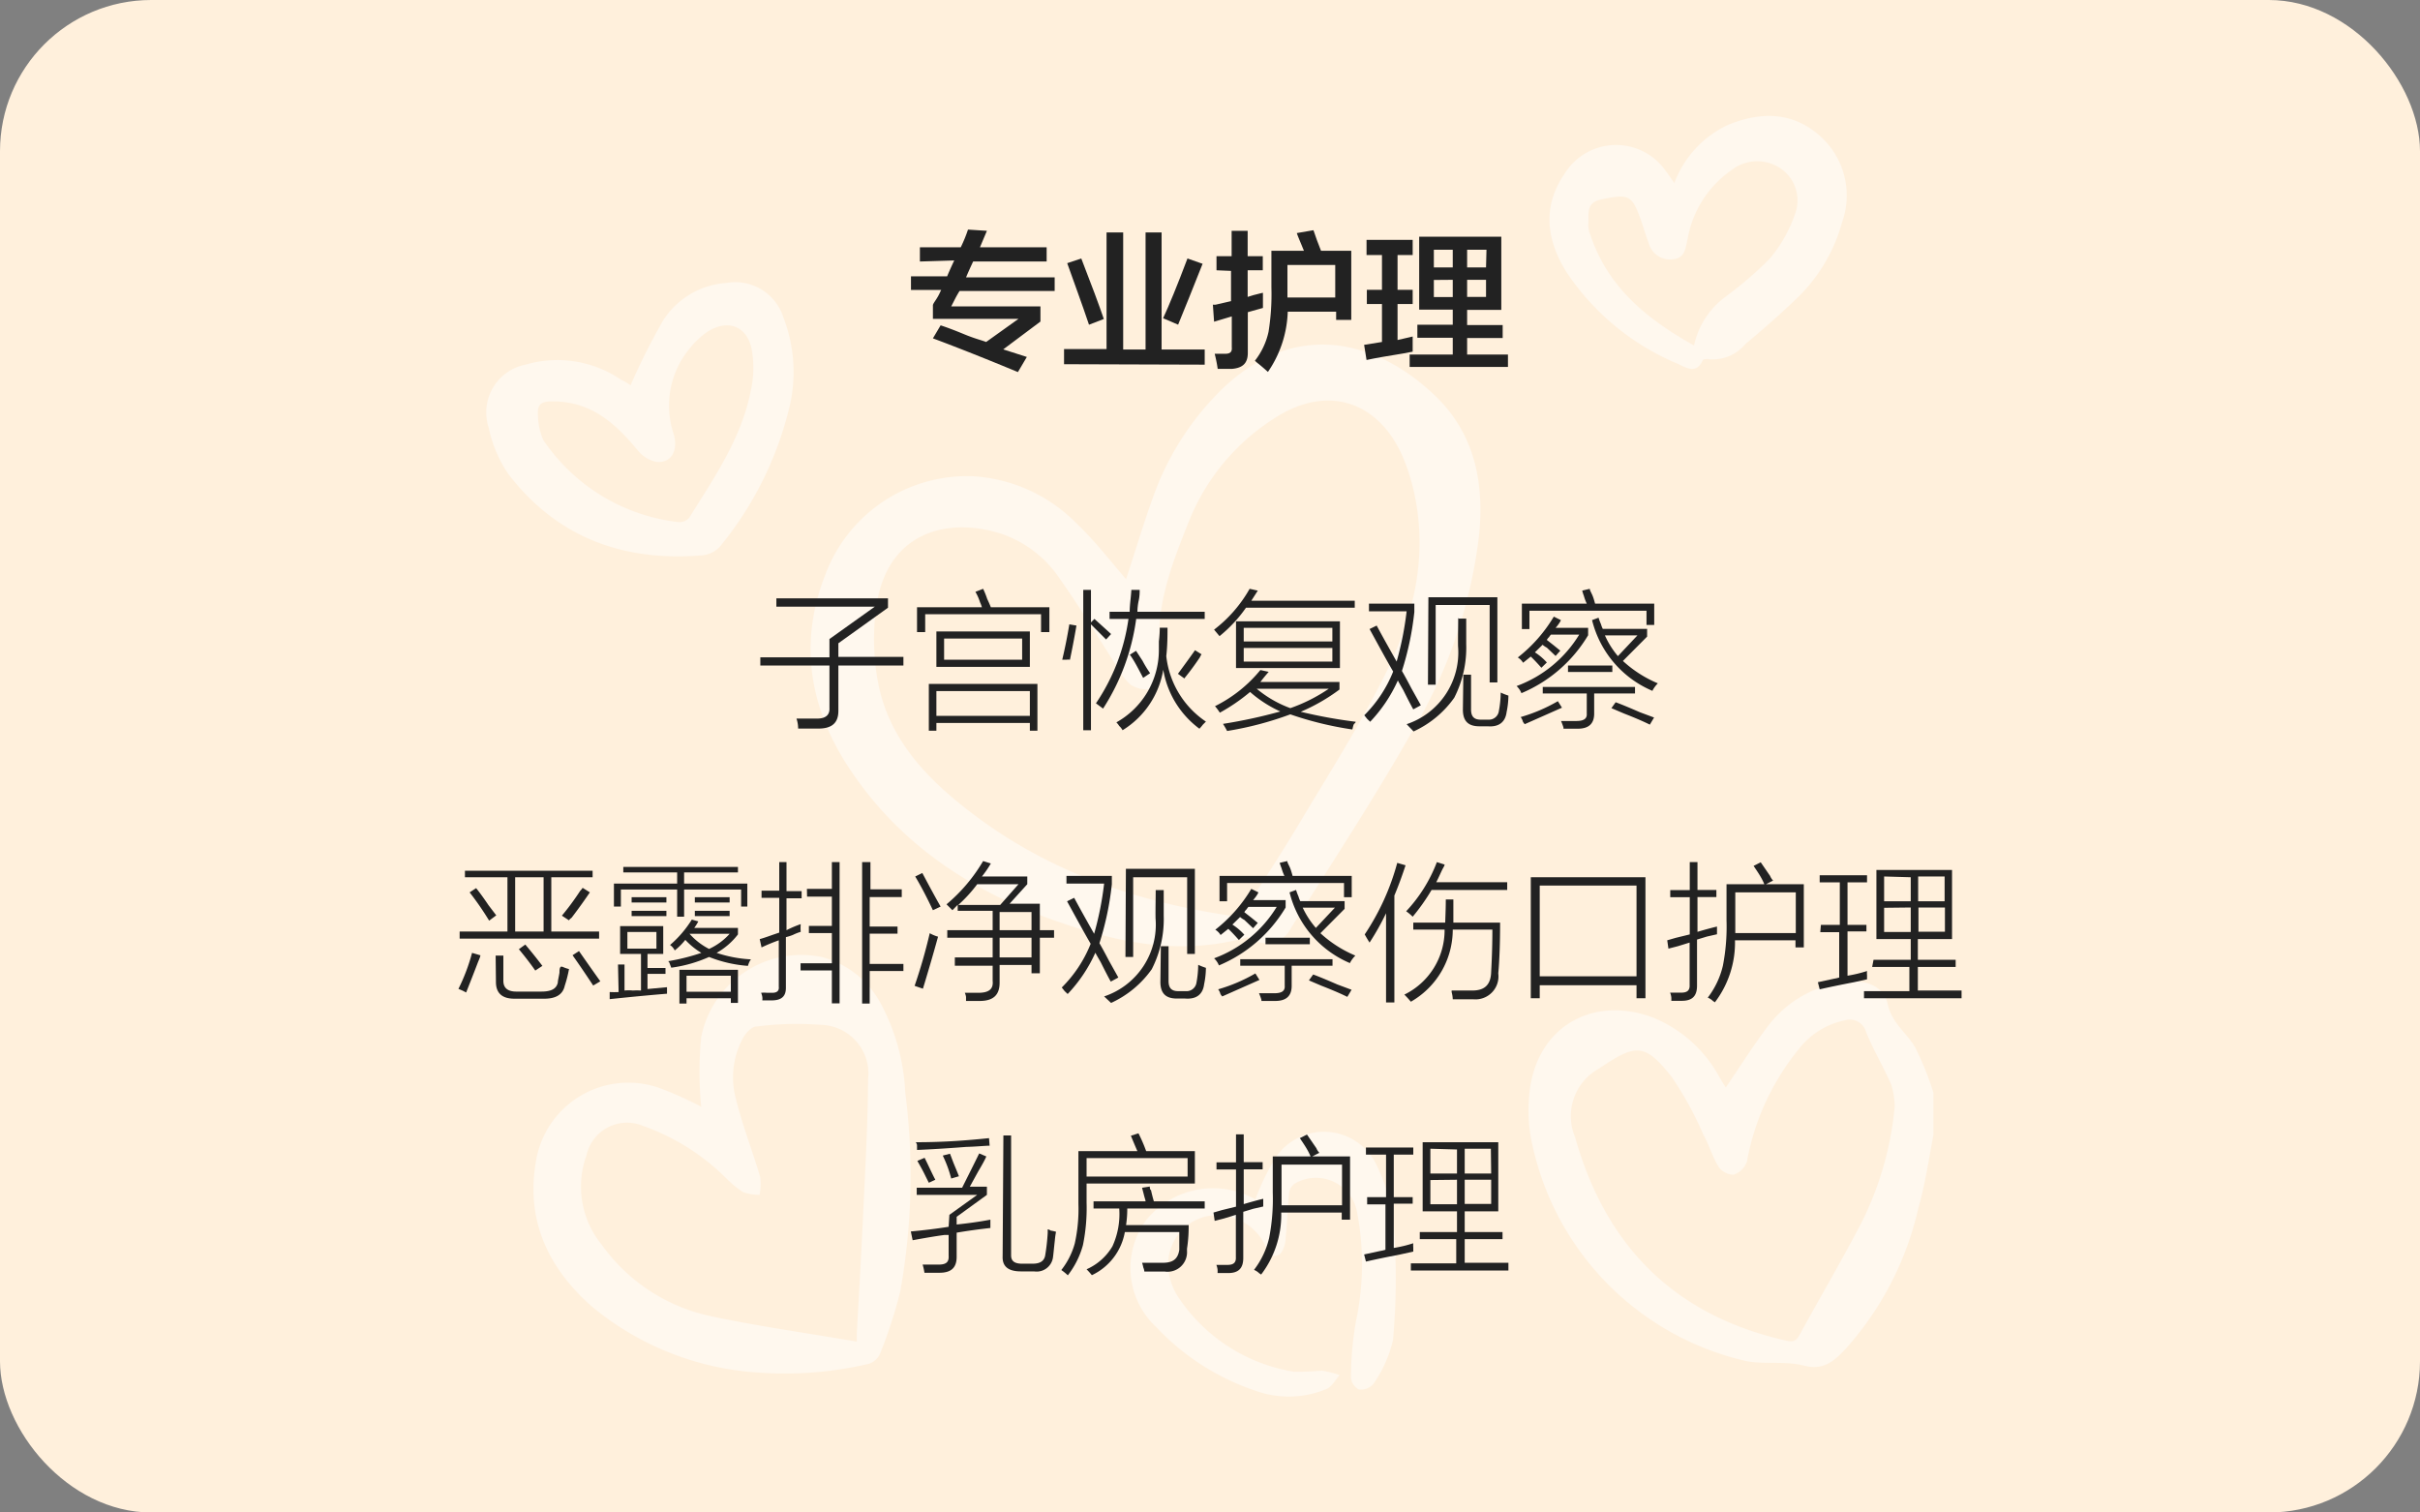 <svg xmlns="http://www.w3.org/2000/svg" viewBox="0 0 160 100">
  <rect x="0" y="0" width="160" height="100" fill="#808080" stroke="none"/>
  <defs>
    <style>
      .cls-1 {
        fill: #fff0dc;
      }

      .cls-2 {
        opacity: 0.5;
      }

      .cls-3 {
        fill: #fff;
      }

      .cls-4 {
        fill: #222;
      }
    </style>
  </defs>
  <g id="图层_2" data-name="图层 2">
    <g id="图层_1-2" data-name="图层 1">
      <rect class="cls-1" width="160" height="100" rx="10"/>
      <g class="cls-2">
        <path class="cls-3" d="M127.83,75.05c-.31,1.61-.54,3.24-1,4.84A20.74,20.74,0,0,1,122,89.21c-.75.79-1.43,1.41-2.74,1.08s-2.6-.05-3.86-.31a18.73,18.73,0,0,1-14.21-14.9,10.69,10.69,0,0,1,0-3.34c.68-4,4.26-5.91,8.11-4.46a8.77,8.77,0,0,1,4.37,3.91c.15.26.31.52.43.71.95-1.39,1.84-2.82,2.86-4.15A7.5,7.5,0,0,1,121.43,65c1.63-.37,3.09.07,3.37,1.36s1.25,1.91,1.82,2.88a20,20,0,0,1,1.21,3Zm-2.56-1.9a5.31,5.31,0,0,0-.22-1.41c-.51-1.19-1.19-2.3-1.67-3.5a1.12,1.12,0,0,0-1.44-.77,5.15,5.15,0,0,0-3,1.88,16.39,16.39,0,0,0-3.44,7.45,1.41,1.41,0,0,1-.88.87,1.24,1.24,0,0,1-1-.53c-.4-.65-.61-1.42-1-2.11a22.74,22.74,0,0,0-2.09-3.82c-1.82-2.3-2.39-2.18-4.81-.56a3.59,3.59,0,0,0-1.58,4.54c2,7.1,6.45,11.68,13.71,13.39.42.09.81.27,1.11-.29,1.37-2.51,2.84-5,4.14-7.51A21.54,21.54,0,0,0,125.27,73.15Z"/>
        <path class="cls-3" d="M74.45,38.29c.63-1.9,1.24-4,2-6a18.65,18.65,0,0,1,3.7-5.9c4.74-5.18,10.37-4.33,14.64-.32,2.69,2.52,3.36,5.79,3,9.33a32.93,32.93,0,0,1-4.52,13.14c-2.49,4.37-5.26,8.59-7.94,12.86a1.75,1.75,0,0,1-2.49.71c-.14-.06-.3-.16-.42-.13-4.24,1.2-8.34.39-12.35-1-5.52-1.88-10.29-4.9-13.65-9.78-2.79-4-3.72-8.47-1.86-13.19a10,10,0,0,1,9.82-6.52,10.46,10.46,0,0,1,6.81,3.13C72.44,35.81,73.46,37.15,74.45,38.29ZM82,60.63c1.35-2.12,2.66-4.12,3.89-6.17,1.88-3.15,3.85-6.25,5.51-9.51,1.84-3.62,2.94-7.48,2.24-11.62a13.74,13.74,0,0,0-.93-3.21c-1.67-3.7-5.06-4.67-8.44-2.47a14.38,14.38,0,0,0-5.68,6.86c-1.24,3.11-2.47,6.24-1.73,9.73a1.44,1.44,0,0,1-.53,1.28,2,2,0,0,1-1.58-.25,4.45,4.45,0,0,1-1-1.35c-1.21-1.87-2.37-3.8-3.66-5.62a7.57,7.57,0,0,0-3.87-3c-3.37-1.1-7.5-.29-8.27,4.73a15.48,15.48,0,0,0,.12,5.17c.71,3.61,3.11,6.18,5.91,8.35C69.3,57.7,75.44,59.75,82,60.63Z"/>
        <path class="cls-3" d="M46.36,73.17a23.6,23.6,0,0,1,0-4.6,6.75,6.75,0,0,1,8-5.29,6.22,6.22,0,0,1,3.9,3.12,13.71,13.71,0,0,1,1.59,5.8,43.28,43.28,0,0,1-.33,13.2,31.15,31.15,0,0,1-1.32,4.07,1.23,1.23,0,0,1-.75.7,24.28,24.28,0,0,1-7.31.58,19.08,19.08,0,0,1-11-4.36c-2.84-2.49-4.36-5.62-3.73-9.46A6.19,6.19,0,0,1,43.78,72,24.93,24.93,0,0,1,46.36,73.17ZM56.64,88.7a3.36,3.36,0,0,0,0-.45c.16-2.82.32-5.65.45-8.47s.29-5.6.3-8.4a3.22,3.22,0,0,0-3.12-3.62,20.87,20.87,0,0,0-4.25.11c-.32,0-.69.41-.87.72a5.44,5.44,0,0,0-.49,4.08c.43,1.74,1.09,3.42,1.6,5.14A3.69,3.69,0,0,1,50.22,79a3.2,3.2,0,0,1-1.09-.18A6.63,6.63,0,0,1,48,77.89a14.77,14.77,0,0,0-5.49-3.45,2.74,2.74,0,0,0-3.73,1.94,6.07,6.07,0,0,0,1,5.91A11.91,11.91,0,0,0,46.9,87C50.08,87.68,53.32,88.13,56.64,88.7Z"/>
        <path class="cls-3" d="M41.69,25.47a43.8,43.8,0,0,1,2.15-4.28A5.38,5.38,0,0,1,48,18.71,3.34,3.34,0,0,1,51.8,21a10,10,0,0,1,.34,6.14,23,23,0,0,1-4.54,9,1.81,1.81,0,0,1-1.21.58c-5.19.42-9.57-1.18-12.79-5.39a8.55,8.55,0,0,1-1.29-3.05,3.22,3.22,0,0,1,2.43-4.17,7.48,7.48,0,0,1,6.33,1C41.33,25.22,41.58,25.4,41.69,25.47ZM35.58,27.7a4.3,4.3,0,0,0,.34,1.39,12.49,12.49,0,0,0,8.95,5.43.86.86,0,0,0,.69-.28C47.21,31.6,49,29,49.62,25.91A6.9,6.9,0,0,0,49.68,23c-.37-1.53-1.67-1.91-3-1a5.61,5.61,0,0,0-1.13,1.1,5.91,5.91,0,0,0-1,5.62c.3,1.08-.17,1.91-1.14,1.82a2.14,2.14,0,0,1-1.25-.77c-1.45-1.74-3-3.18-5.49-3.23C35.56,26.5,35.52,26.86,35.58,27.7Z"/>
        <path class="cls-3" d="M110.7,12.1a6.9,6.9,0,0,1,3.54-3.84c2.1-.86,4.17-.91,6,.65a5.26,5.26,0,0,1,1.55,5.79,11,11,0,0,1-2.83,4.87c-1.13,1.1-2.33,2.15-3.55,3.17a2.8,2.8,0,0,1-2.51,1c-.1,0-.29,0-.32.08-.42.93-1.07.51-1.64.24a16.44,16.44,0,0,1-7.38-6.08c-1.32-2.12-1.6-4.33-.12-6.49a4,4,0,0,1,6.69-.19C110.28,11.49,110.45,11.75,110.7,12.1ZM112,22.84a5.44,5.44,0,0,1,2.12-3.25A24.66,24.66,0,0,0,117,17.11a9.22,9.22,0,0,0,1.67-2.94,2.55,2.55,0,0,0-.9-3,2.75,2.75,0,0,0-3.25.05,7,7,0,0,0-2.94,4.58c-.16.64-.15,1.26-1,1.35A1.47,1.47,0,0,1,109,16.07c-.25-.67-.43-1.37-.69-2-.47-1.17-.78-1.25-2.49-.87-1,.22-.75,1-.81,1.64a1.86,1.86,0,0,0,.15.72C106.32,19,108.86,21.08,112,22.84Z"/>
        <path class="cls-3" d="M83,79.29a15.76,15.76,0,0,1,1.38-2.82A3.85,3.85,0,0,1,91,77a11.81,11.81,0,0,1,1.18,4.45,44.92,44.92,0,0,1-.08,7.15,8.36,8.36,0,0,1-1.31,2.92,1.11,1.11,0,0,1-.94.35,1,1,0,0,1-.53-.74,21.68,21.68,0,0,1,.33-3.78,18.1,18.1,0,0,0,.07-7.22,2.76,2.76,0,0,0-4.12-1.87.89.89,0,0,0-.37.59c-.1,1-.12,2-.23,3,0,.4-.19,1-.47,1.12-.53.25-.74-.24-.93-.73a3.52,3.52,0,0,0-4-1.78,3.28,3.28,0,0,0-2.31,3.77,4.16,4.16,0,0,0,.62,1.54,11.36,11.36,0,0,0,7.62,4.92,16.61,16.61,0,0,0,1.85-.07,5.61,5.61,0,0,1,1.19.3c-.28.31-.5.75-.85.91a6.49,6.49,0,0,1-4.75.11,16,16,0,0,1-6.52-4.19,5.34,5.34,0,0,1-.68-7.07,5.69,5.69,0,0,1,7.07-1.47Z"/>
      </g>
      <g>
        <path class="cls-4" d="M54.84,42.25l3-2.14H51.33v-.55h7.38v.62l-3.28,2.35v.9h4.3V44h-4.3v3c0,.76-.39,1.15-1.25,1.17-.31,0-.78,0-1.41,0a2.08,2.08,0,0,0-.11-.66c.33,0,.79,0,1.36,0s.85-.24.82-.71V44H50.27v-.54h4.57Z"/>
        <path class="cls-4" d="M64.49,39.13l.51-.2a5.69,5.69,0,0,1,.27.67c.11.23.19.42.24.55h3.87v1.64h-.55V40.61H61.17v1.18h-.54V40.15h4.29a1.93,1.93,0,0,0-.12-.32A3.43,3.43,0,0,0,64.49,39.13Zm-3.08,6.09h7.18v3.09h-.5V47.8H61.91v.51h-.5Zm.5-3.47h6.18v2.34H61.91Zm0,3.94v1.64h6.18V45.69Zm.51-3.47v1.4h5.16v-1.4Z"/>
        <path class="cls-4" d="M70.7,41.28l.47.08c-.15.88-.3,1.64-.43,2.26a.63.63,0,0,0-.23,0l-.28,0C70.42,42.82,70.57,42.06,70.7,41.28Zm2.43,1-1-1v7h-.51V39h.51v2.15l.23-.23c.34.31.71.64,1.1,1Zm-.67,4.22a13.21,13.21,0,0,0,2.15-5.58H73.36v-.47h1.33c0-.47.09-1,.11-1.45h.55c0,.19,0,.45-.08.78a4.09,4.09,0,0,0-.07.67h4.45v.47H75.12a14.45,14.45,0,0,1-2.19,5.93Zm4.22-5h.51c0,.52,0,1.15-.08,1.88a6,6,0,0,0,2.62,4.33l-.2.2a2.92,2.92,0,0,1-.23.27,6.11,6.11,0,0,1-2.39-3.9,5.81,5.81,0,0,1-2.69,4A1.07,1.07,0,0,0,74,48a1.42,1.42,0,0,0-.19-.24,5.48,5.48,0,0,0,2.81-4.73v-.62C76.67,42,76.68,41.68,76.68,41.47Zm-2,1.8.43-.27.43.66a7.67,7.67,0,0,0,.5.82l-.46.31C75.25,44.2,75,43.69,74.69,43.27Zm3.63,1.56-.43-.31c.44-.6.82-1.12,1.13-1.56l.43.27a1.31,1.31,0,0,0-.11.2A17.11,17.11,0,0,1,78.32,44.83Z"/>
        <path class="cls-4" d="M80.63,42.06l-.36-.43a8.89,8.89,0,0,0,2.35-2.7l.54.12-.43.67h6.84v.46H82.38A9.18,9.18,0,0,1,80.63,42.06Zm8.78,6.17a22.51,22.51,0,0,1-4.1-1,22,22,0,0,1-4.18,1.1c-.08-.16-.17-.31-.27-.47a33.78,33.78,0,0,0,3.79-.82,8,8,0,0,1-2-1.29,12.21,12.21,0,0,1-2,1.37,3.39,3.39,0,0,0-.32-.43,9.07,9.07,0,0,0,3-2.39l.55.12c-.21.24-.39.46-.55.67h5.23v.5A12.32,12.32,0,0,1,86,47.06a32.41,32.41,0,0,0,3.63.66s0,.07-.08.12S89.44,48.15,89.41,48.23Zm-7.69-7.15h6.87v3.09H81.72Zm.51.43v.9h5.86v-.9Zm0,1.33v.9h5.86v-.9Zm5.62,2.7H83.09a7.5,7.5,0,0,0,2.22,1.28A10.82,10.82,0,0,0,87.85,45.54Z"/>
        <path class="cls-4" d="M93.44,46.9c-.16-.28-.38-.71-.67-1.29-.15-.26-.27-.46-.35-.62a9.76,9.76,0,0,1-1.83,2.73l-.2-.19-.19-.24a8.52,8.52,0,0,0,1.91-2.89c-.5-.86-1-1.79-1.56-2.81l.47-.23c.46.86.91,1.65,1.32,2.38A21,21,0,0,0,93,40.42H90.51v-.51h3v.55a19.5,19.5,0,0,1-.82,3.9c.15.26.36.64.62,1.14l.63,1.13Zm3-6h.5q0,1.29,0,1.68a7.29,7.29,0,0,1-.79,3.55,6.71,6.71,0,0,1-2.69,2.23L93,47.88a5,5,0,0,0,3.4-5.16C96.39,42.05,96.41,41.42,96.41,40.85Zm-2-1.41H99v5.63h-.51V40H94.92v5.27h-.51Zm2.31,5.12h.51v2.3c0,.47.2.69.7.67h.43A.66.66,0,0,0,99.1,47a6.78,6.78,0,0,0,.12-1.21,4.16,4.16,0,0,0,.51.2,5.5,5.5,0,0,1-.12,1.09c-.08.65-.5,1-1.25.94h-.55c-.73,0-1.09-.34-1.09-1.1Z"/>
        <path class="cls-4" d="M100.7,43.82a1,1,0,0,0-.35-.35,9.79,9.79,0,0,0,2.38-2.7l.47.23a1,1,0,0,1-.11.2,2.44,2.44,0,0,1-.24.31H105V42a9.34,9.34,0,0,1-4.41,3.83,1.31,1.31,0,0,0-.32-.47,8.12,8.12,0,0,0,4.14-3.4h-1.87a.92.92,0,0,0-.12.16.67.67,0,0,0-.15.19l.46.36.43.35-.31.35-.58-.55a1.43,1.43,0,0,1-.28-.19l-.51.5a3.81,3.81,0,0,1,.79.67l-.36.35c-.23-.26-.46-.51-.7-.74ZM103,46.36l.27.43-2.46,1.09a.92.92,0,0,1-.12-.16.88.88,0,0,0-.15-.31A10.91,10.91,0,0,0,103,46.36Zm1.6-7.31.51-.12c0,.11.11.27.19.47s.13.41.16.51h3.91v1.41h-.51v-.94h-7.74v1.21h-.5V39.91h4.29a3.16,3.16,0,0,1-.19-.51A2.94,2.94,0,0,1,104.61,39.05ZM102,45.42h6.1v.43h-2.7v1.33c0,.65-.34,1-1.09,1h-.94v-.08a4.41,4.41,0,0,0-.16-.43h1c.49,0,.73-.14.7-.5V45.85H102ZM103.67,44h2.93v.43h-2.93Zm5.59,1.68a6.87,6.87,0,0,1-4-4.68l.43-.16a3.62,3.62,0,0,0,.16.43,1.65,1.65,0,0,0,.12.31h2.93v.51L107.3,43.7a7.92,7.92,0,0,0,2.31,1.48A2,2,0,0,0,109.26,45.65Zm-1-3.67h-2.15a5.7,5.7,0,0,0,.86,1.37Zm-1.72,4.81.28-.39c.36.13.89.35,1.6.66l.94.35-.28.47c-.42-.21-1-.46-1.72-.74Z"/>
        <path class="cls-4" d="M31.21,63l.55.16c0,.1-.08.26-.16.46-.34.89-.6,1.54-.78,2l-.23-.12-.28-.12A12.45,12.45,0,0,0,31.21,63Zm-.47-5.43h8.44V58H36.45v3.59h3.16v.47H30.39v-.47h3.16V58H30.74ZM31.05,59l.43-.28c.21.26.49.64.82,1.13l.51.67-.47.35A19.5,19.5,0,0,0,31.05,59Zm1.72,4.18h.51v1.67c0,.47.29.71.86.71h1.64c.65,0,1-.17,1.1-.59,0-.13.06-.35.11-.66,0-.16,0-.29.08-.39a.27.27,0,0,1,.12,0,2.29,2.29,0,0,0,.43.15,8,8,0,0,1-.28,1.1c-.13.6-.61.88-1.44.86H34c-.8,0-1.21-.37-1.21-1.1ZM34.06,58v3.59h1.88V58Zm.24,4.76.43-.31c.44.52.82,1,1.13,1.41l-.47.31C35,63.61,34.63,63.15,34.3,62.75Zm3.32-1.91-.47-.31a17.52,17.52,0,0,0,1.21-1.64,1.05,1.05,0,0,0,.16-.2L39,59c-.28.41-.69,1-1.21,1.68A.72.72,0,0,0,37.62,60.84Zm.23,2.31.43-.28c.44.63.91,1.3,1.41,2l-.47.28C38.75,64.45,38.29,63.77,37.85,63.15Z"/>
        <path class="cls-4" d="M40.86,63.77h.43v1.72a2.62,2.62,0,0,1,.55,0,4.26,4.26,0,0,1,.54,0V63.07H41V61.23h2.85v1.84H42.81V64H44v.39H42.81v1l1.29-.12v.43c-.73.06-2,.17-3.79.36l0-.47a5.3,5.3,0,0,0,.59,0Zm.35-6.45h7.58v.36H45.23v.74h4.18v1.52H49V58.81H45.23v1.8h-.46v-1.8H41.05v1.13h-.46V58.42h4.18v-.74H41.21Zm.27,4.3v1.1H43.4v-1.1Zm.28-2.3h2.3v.35h-2.3Zm0,.9h2.3v.35h-2.3Zm2.54,2.26a7.21,7.21,0,0,0,1.44-1.68l.43.12a3.12,3.12,0,0,1-.27.43h2.89v.43A4.64,4.64,0,0,1,47.38,63a8.54,8.54,0,0,0,2.27.43.62.62,0,0,0-.08.12,1.65,1.65,0,0,0-.12.31,8.63,8.63,0,0,1-2.57-.59,9,9,0,0,1-2.5.71l-.12-.32a.35.35,0,0,0-.08-.11A13.88,13.88,0,0,0,46.37,63a4.82,4.82,0,0,1-1.06-.86,4.2,4.2,0,0,1-.7.7A.92.92,0,0,0,44.3,62.48Zm.62,1.64h3.87v2.19h-.47V66H45.39v.35h-.47Zm.47.39v1.06h2.93V64.51Zm2.85-2.77H45.59v0a4.43,4.43,0,0,0,1.29,1A4.1,4.1,0,0,0,48.24,61.74Zm-2.3-2.42h2.3v.35h-2.3Zm0,.9h2.3v.35h-2.3Z"/>
        <path class="cls-4" d="M50.35,62.64l-.12-.55c.19-.05.46-.14.82-.27l.47-.16v-2.3H50.35v-.47h1.17V57H52v1.92H53v.47H52v2.11a7.57,7.57,0,0,1,.94-.4,3.08,3.08,0,0,0,0,.51,3.15,3.15,0,0,0-.51.2,3.31,3.31,0,0,1-.47.15v3.36c0,.52-.26.8-.86.82h-.7a.84.84,0,0,0,0-.23,1.12,1.12,0,0,0-.08-.27,2,2,0,0,1,.39,0h.35c.32,0,.46-.14.43-.4V62.17A12.18,12.18,0,0,0,50.35,62.64Zm3-3.87H55V57h.51v9.34H55V64.16H52.93v-.47H55v-2H53.48v-.47H55V59.28H53.36ZM57,57h.55v1.8h2.07v.51H57.5v1.95h1.84v.47H57.5v2h2.23v.47H57.5v2.15H57Z"/>
        <path class="cls-4" d="M60.47,65.18a34.65,34.65,0,0,0,1-3.48,2.46,2.46,0,0,0,.55.23c-.36,1.31-.7,2.45-1,3.44Zm1.21-5c-.42-.89-.81-1.63-1.17-2.23l.47-.23c.44.83.84,1.57,1.21,2.22Zm1.29,0-.39-.39A11,11,0,0,0,65,56.93l.51.16a6.85,6.85,0,0,1-.59.86h3v.51l-1.17,1.29h2V61.5h.94V62h-.94v2.35H68.2v-.55H66.09v1.17c0,.81-.41,1.21-1.32,1.21h-.9c0-.05,0-.14,0-.27a1.12,1.12,0,0,0-.08-.27h.9c.68,0,1-.24.94-.79v-1h-2.5V63.3h2.5V62h-3V61.5h3V60.22H63.32v-.4Zm4.37-1.72H64.61a9.49,9.49,0,0,1-1.25,1.37h2.77Zm.86,1.84H66.09V61.5H68.2ZM66.09,62V63.3H68.2V62Z"/>
        <path class="cls-4" d="M73.44,64.9c-.16-.28-.38-.71-.67-1.29-.15-.26-.27-.46-.35-.62a9.76,9.76,0,0,1-1.83,2.73l-.2-.19-.19-.24a8.52,8.52,0,0,0,1.91-2.89c-.5-.86-1-1.79-1.56-2.81l.47-.23c.46.86.91,1.65,1.32,2.38A21,21,0,0,0,73,58.42H70.51v-.51h3v.55a19.5,19.5,0,0,1-.82,3.9c.15.26.36.64.62,1.14l.63,1.13Zm3-6.05h.5q0,1.29,0,1.68a7.29,7.29,0,0,1-.79,3.55,6.71,6.71,0,0,1-2.69,2.23L73,65.88a5,5,0,0,0,3.4-5.16C76.39,60.05,76.41,59.42,76.41,58.85Zm-2-1.41H79v5.63h-.51V58H74.92v5.27h-.51Zm2.31,5.12h.51v2.3c0,.47.2.69.7.67h.43A.66.66,0,0,0,79.1,65a6.78,6.78,0,0,0,.12-1.21,4.16,4.16,0,0,0,.51.2,5.5,5.5,0,0,1-.12,1.09c-.08.65-.5,1-1.25.94h-.55c-.73,0-1.09-.34-1.09-1.1Z"/>
        <path class="cls-4" d="M80.7,61.82a1,1,0,0,0-.35-.35,9.79,9.79,0,0,0,2.38-2.7l.47.23a1,1,0,0,1-.11.2,2.44,2.44,0,0,1-.24.31H85V60a9.34,9.34,0,0,1-4.41,3.83,1.31,1.31,0,0,0-.32-.47,8.12,8.12,0,0,0,4.14-3.4H82.54a.92.92,0,0,0-.12.16.67.67,0,0,0-.15.19l.46.36.43.35-.31.35-.58-.55a1.43,1.43,0,0,1-.28-.19l-.51.5a3.81,3.81,0,0,1,.79.67l-.36.35c-.23-.26-.46-.51-.7-.74ZM83,64.36l.27.43-2.46,1.09a.92.92,0,0,1-.12-.16.88.88,0,0,0-.15-.31A10.91,10.91,0,0,0,83,64.36Zm1.6-7.31.51-.12c0,.11.11.27.19.47s.13.41.16.51h3.91v1.41h-.51v-.94H81.13v1.21h-.5V57.91h4.29a3.16,3.16,0,0,1-.19-.51A2.94,2.94,0,0,1,84.61,57.05ZM82,63.42h6.1v.43h-2.7v1.33c0,.65-.34,1-1.09,1H83.4v-.08a4.41,4.41,0,0,0-.16-.43h1c.49,0,.73-.14.7-.5V63.85H82ZM83.67,62H86.6v.43H83.67Zm5.59,1.68a6.87,6.87,0,0,1-4-4.68l.43-.16a3.62,3.62,0,0,0,.16.43,1.65,1.65,0,0,0,.12.31h2.93v.51L87.3,61.7a7.92,7.92,0,0,0,2.31,1.48A2,2,0,0,0,89.26,63.65Zm-1-3.67H86.13A5.7,5.7,0,0,0,87,61.35Zm-1.72,4.81.28-.39c.36.13.89.35,1.6.66l.94.35-.28.47c-.42-.21-1-.46-1.72-.74Z"/>
        <path class="cls-4" d="M90.55,62.32c-.13-.2-.24-.39-.32-.54a16,16,0,0,0,2.15-4.73l.55.16c-.23.7-.48,1.38-.74,2v7.07h-.55v-5.9A17.08,17.08,0,0,1,90.55,62.32Zm5-2.85h.54v.67c0,.36,0,.65,0,.86h3.09q0,2-.12,3.36a1.52,1.52,0,0,1-1.64,1.71H96.05a2,2,0,0,0-.07-.46.31.31,0,0,1,0-.12h.62l.74,0c.81,0,1.23-.37,1.25-1.25.06-1.1.08-2,.08-2.78H96.05a5.49,5.49,0,0,1-2.77,4.77,6.11,6.11,0,0,0-.43-.47,4.74,4.74,0,0,0,2.66-4.3H93.44V61h2.11C95.57,60.45,95.59,59.94,95.59,59.47ZM93.4,60.61a3,3,0,0,0-.43-.36A9.88,9.88,0,0,0,95,57l.51.16c0,.08-.08.19-.16.35s-.21.46-.39.82h4.69v.51h-5A13.32,13.32,0,0,1,93.4,60.61Z"/>
        <path class="cls-4" d="M101.21,58h7.58v8h-.59v-.86h-6.4v.86h-.59Zm.59.55v6h6.4v-6Z"/>
        <path class="cls-4" d="M110.31,62.72l-.08-.55.55-.16.94-.23V59.32h-1.29v-.47h1.29V57h.51v1.84h1.25v.47h-1.25v2.3c.44-.13.87-.25,1.29-.35q0,.19,0,.51l-.66.15-.66.2v3.05c0,.67-.3,1-1,1h-.7a1.59,1.59,0,0,0,0-.23,1.17,1.17,0,0,0-.08-.31h.27l.47,0c.39,0,.57-.15.55-.51V62.32l-.78.24Zm5.63-5.47.47-.24.62.9a1,1,0,0,0,.2.31l-.47.24h2.5v4.18h-.55v-.47h-4a6.52,6.52,0,0,1-1.33,4.1.62.62,0,0,0-.12-.08,1.05,1.05,0,0,0-.35-.23,5.55,5.55,0,0,0,1-2.11,13.47,13.47,0,0,0,.24-3V58.46h2.5C116.46,58,116.2,57.64,115.94,57.25ZM114.73,59v2.69h4V59Z"/>
        <path class="cls-4" d="M120.39,61.15h1.25V58.34h-1.33v-.47h3.13v.47h-1.29v2.81h1.25v.43h-1.25v2.93a8.72,8.72,0,0,0,1.29-.31,1.31,1.31,0,0,0,0,.27v.28l-.86.19c-.94.18-1.7.34-2.27.47l-.12-.47,1.06-.23a2.35,2.35,0,0,0,.35-.08v-3h-1.25Zm3.48,2.31h2.46V62.09h-2.27V57.52h5v4.57h-2.26v1.37h2.5v.47h-2.5v1.56h2.89V66h-6.45v-.47h3V63.93h-2.46Zm.7-5.51v1.64h1.76V58Zm0,2.07v1.6h1.76V60Zm4-2.07h-1.75v1.64h1.75ZM126.84,60v1.6h1.75V60Z"/>
        <path class="cls-4" d="M62.77,80.32,64.61,79h-4v-.47h3c.42-.84.8-1.59,1.13-2.27l.47.2c-.07.18-.26.53-.54,1l-.55,1h1.13v.54l-2,1.45v.51c.76-.08,1.5-.18,2.23-.32v.55c-.73.08-1.47.18-2.23.31V83.1c0,.7-.35,1.05-1.13,1.05h-1a3.6,3.6,0,0,0-.12-.54c.21,0,.56,0,1.06,0s.69-.17.66-.59V81.65l-.27,0c-.6.08-1.3.2-2.11.35l-.12-.58c.86-.08,1.7-.18,2.5-.31Zm2.66-4.57c-.31,0-.83.06-1.56.08-1.41.11-2.49.17-3.24.2,0,0,0-.14,0-.28s-.06-.18-.08-.23c2,0,3.57-.14,4.84-.27Zm-4.77,1,.47-.2c.24.47.47,1,.71,1.45l-.43.2-.2-.4C61,77.36,60.79,77,60.66,76.77Zm1.68-.35.47-.12.24.63c.15.36.27.65.35.86l-.51.15A8,8,0,0,0,62.34,76.42Zm4-1.33h.51V83c0,.39.24.57.82.55h.62c.5,0,.77-.2.82-.59a13.67,13.67,0,0,0,.16-1.44v-.24a.37.37,0,0,1,.19.08,2.55,2.55,0,0,1,.36.08,5.43,5.43,0,0,0-.08.58c-.06.53-.09.89-.12,1.1a1.09,1.09,0,0,1-1.25.94H67.5c-.83,0-1.24-.32-1.21-1Z"/>
        <path class="cls-4" d="M74.77,75.09l.5-.16a10.27,10.27,0,0,1,.51,1.18H79v2.14H71.84V79.5a12.31,12.31,0,0,1-.24,2.82,5.72,5.72,0,0,1-1,2,3.47,3.47,0,0,0-.43-.35,5,5,0,0,0,.89-1.76,10.47,10.47,0,0,0,.24-2.62V76.11H75.2C75.06,75.79,74.92,75.46,74.77,75.09Zm-2.93,1.48v1.22h6.68V76.57Zm0,7.35a3.73,3.73,0,0,0,1.71-1.52A5.14,5.14,0,0,0,74,79.9H72.3v-.47h3.44c0-.08-.06-.22-.11-.43s-.1-.37-.12-.47l.51-.08c0,.21.07.27.07.2.08.36.15.62.2.78h3.36v.47H74.53A7.2,7.2,0,0,1,74.45,81h4.14c0,.31,0,.83-.11,1.56v.16A1.29,1.29,0,0,1,77,84.07H75.66a.87.87,0,0,0-.07-.27,2.11,2.11,0,0,0-.08-.31c.26,0,.71,0,1.37,0s1-.24,1.09-.86v-.55c0-.31,0-.52,0-.62h-3.6a3.91,3.91,0,0,1-2.18,2.85A5.57,5.57,0,0,0,71.84,83.92Z"/>
        <path class="cls-4" d="M80.31,80.72l-.08-.55.55-.16.94-.23V77.32H80.43v-.47h1.29V75h.51v1.84h1.25v.47H82.23v2.3c.44-.13.87-.25,1.29-.35q0,.2,0,.51l-.66.15-.66.2v3.05c0,.67-.3,1-1,1h-.7a1.59,1.59,0,0,0,0-.23,1.17,1.17,0,0,0-.08-.31h.27l.47,0c.39,0,.57-.15.55-.51V80.32l-.78.24Zm5.63-5.47.47-.24.62.9a1,1,0,0,0,.2.31l-.47.24h2.5v4.18h-.55v-.47h-4a6.52,6.52,0,0,1-1.33,4.1.62.62,0,0,0-.12-.08,1.05,1.05,0,0,0-.35-.23,5.55,5.55,0,0,0,1-2.11,13.47,13.47,0,0,0,.24-3V76.46h2.5C86.46,76,86.2,75.64,85.94,75.25ZM84.73,77v2.69h4V77Z"/>
        <path class="cls-4" d="M90.39,79.15h1.25V76.34H90.31v-.47h3.13v.47H92.15v2.81H93.4v.43H92.15v2.93a8.72,8.72,0,0,0,1.29-.31,1.31,1.31,0,0,0,0,.27v.28l-.86.19c-.94.18-1.7.34-2.27.47l-.12-.47,1.06-.23a2.35,2.35,0,0,0,.35-.08v-3H90.39Zm3.48,2.31h2.46V80.09H94.06V75.52h5v4.57H96.84v1.37h2.5v.47h-2.5v1.56h2.89V84H93.28v-.47h3V81.93H93.87Zm.7-5.51v1.64h1.76V76Zm0,2.07v1.6h1.76V78Zm4-2.07H96.84v1.64h1.75ZM96.84,78v1.6h1.75V78Z"/>
      </g>
      <g>
        <path class="cls-4" d="M60.82,17.29v-.94h2.7A9.28,9.28,0,0,0,64,15.18l1.25.08-.46,1.09h4.41v.94H64.34c-.16.34-.32.69-.47,1.05h5.86v.9H63.44c-.08.13-.19.31-.31.55l-.24.47h5.9v1l-2.46,1.84,1.56.5-.59,1c-2-.83-3.88-1.58-5.62-2.23l.51-.86c.34.11.86.3,1.56.59s1.11.38,1.45.51l2.14-1.53H61.68v-.89c0-.11.16-.29.31-.55s.18-.37.24-.47h-2v-.9h2.39c.15-.36.31-.71.47-1.05Z"/>
        <path class="cls-4" d="M70.35,24.08v-1h2.81V15.37h1.1v7.74h1.48V15.37H76.8v7.74h2.85v1ZM72,21.47c-.49-1.46-1-2.82-1.44-4.07l.93-.31c.68,1.75,1.18,3.09,1.49,4Zm5.9,0-1-.43c.39-.84.93-2.15,1.61-3.95l1,.35C78.87,19.06,78.33,20.4,77.89,21.47Z"/>
        <path class="cls-4" d="M80.43,17.87v-.93h1V15.26h1.06v1.68h1v.93h-1v1.76l.39-.12c.29-.07.49-.13.62-.15v1l-1,.28v2.69c0,.68-.33,1-1.06,1.06-.26,0-.57,0-.93,0a9.35,9.35,0,0,0-.2-1h.7c.32,0,.46-.12.43-.43V20.92l-1.17.35-.08-1.13a.54.54,0,0,0,.2,0l1-.23v-2Zm3.4,6.72c-.11-.1-.3-.27-.59-.51a2.92,2.92,0,0,1-.27-.23,4.75,4.75,0,0,0,.9-1.91A15.58,15.58,0,0,0,84.06,19V16.58h2.15l-.16-.39c-.15-.36-.26-.62-.31-.78l1.1-.19.23.66.27.7h2v4.57h-1v-.54h-3.2A7.43,7.43,0,0,1,83.83,24.59Zm1.29-5.19v.27h3.16V17.52H85.12Z"/>
        <path class="cls-4" d="M90.35,16.86v-1H93.4v1h-1v2.3h1v.94h-1v2.38l1-.23c0,.36,0,.7,0,1l-.63.12c-1,.16-1.82.3-2.42.43l-.16-1,1.18-.19V20.1h-1v-.94h1v-2.3Zm3.36,5.47v-.86h2.34v-1H93.83V15.65h5.43v4.84H97v1h2.35v.86H97v1.09h2.7v.82H93.2v-.82h2.85V22.33Zm1.09-5.82v1.17h1.25V16.51Zm0,2v1.13h1.25V18.5Zm3.48-2H97v1.17h1.25ZM97,18.5v1.13h1.25V18.5Z"/>
      </g>
    </g>
  </g>
</svg>
